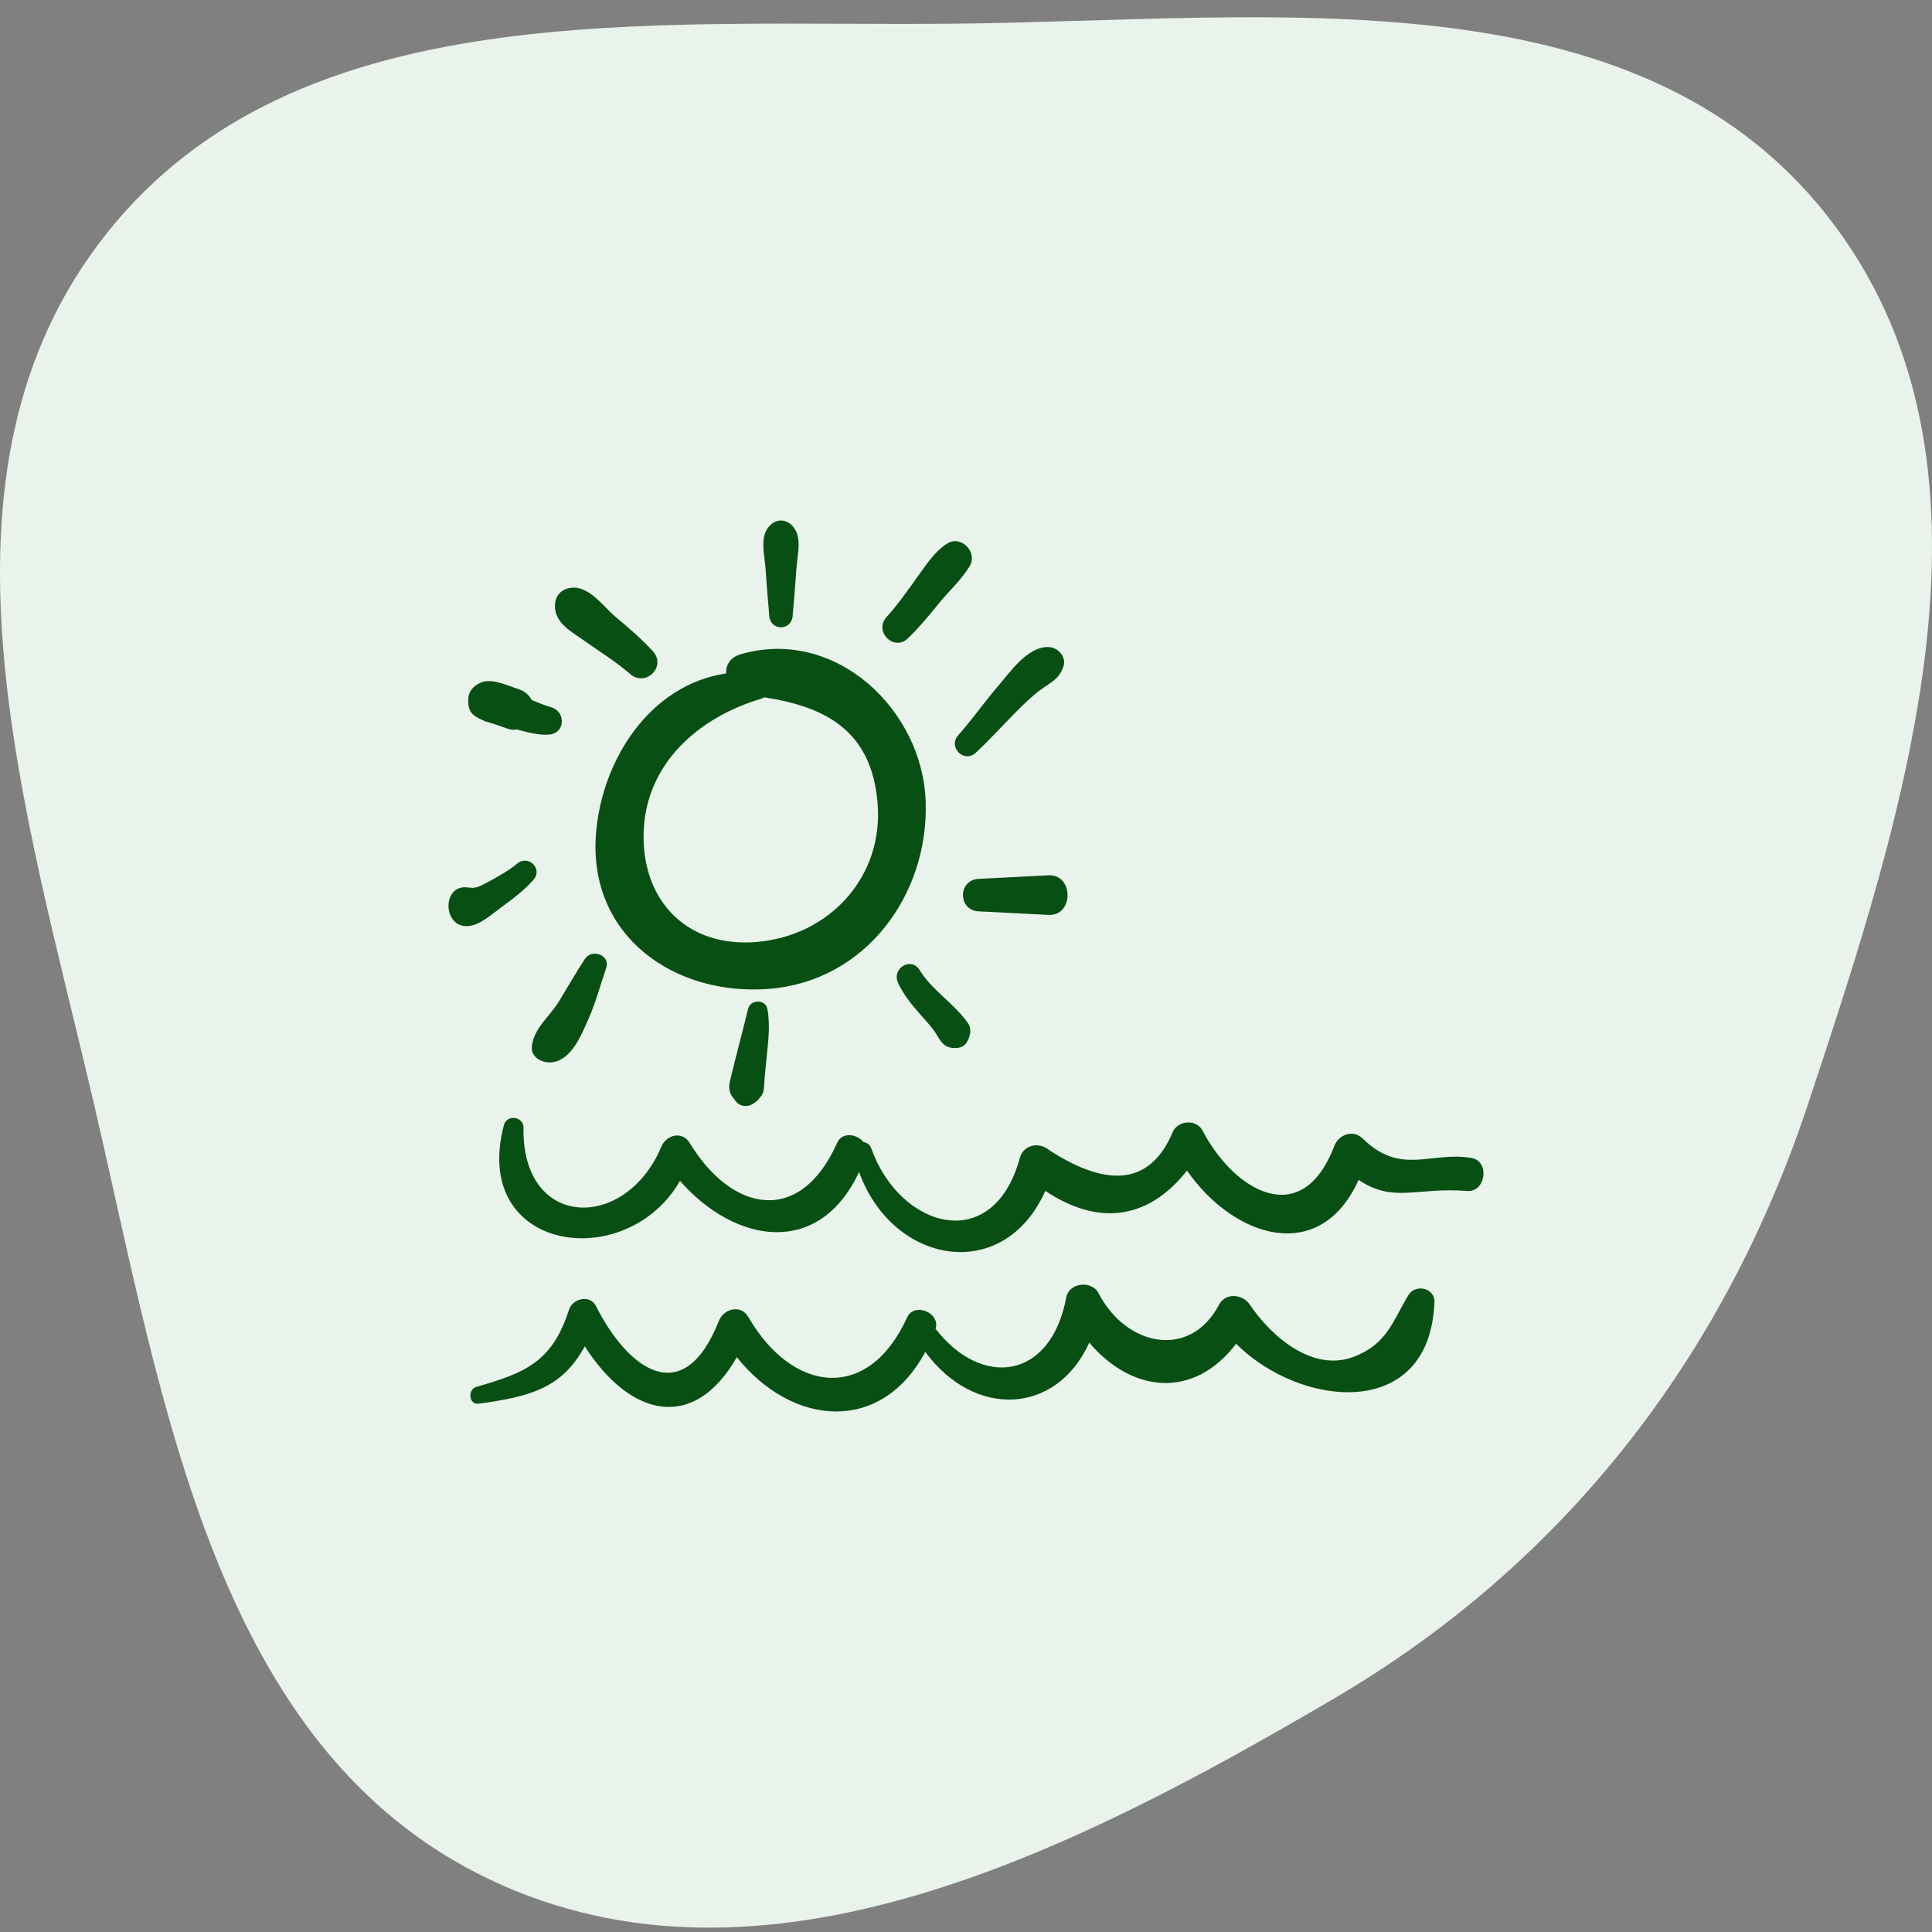 <svg width="112" height="112" viewBox="0 0 112 112" fill="none" xmlns="http://www.w3.org/2000/svg">
<rect x="0" y="0" width="112" height="112" fill="#808080" stroke="none"/>
<path fill-rule="evenodd" clip-rule="evenodd" d="M55.406 1.372C73.545 1.185 94.693 -1.747 105.919 12.501C117.111 26.706 110.494 46.893 104.796 64.056C99.938 78.689 90.685 90.626 77.39 98.433C62.227 107.338 44.237 116.507 28.361 108.943C12.446 101.36 9.481 81.349 5.489 64.177C1.468 46.875 -4.868 27.436 6.184 13.53C17.248 -0.39 37.627 1.555 55.406 1.372Z" fill="#E9F2EB"/>
<g clip-path="url(#clip0_17_168)">
<path d="M85.304 67.129C82.972 66.725 81.213 68.175 79.011 66.014C78.436 65.449 77.604 65.768 77.341 66.455C75.451 71.387 71.519 69.004 69.717 65.549C69.368 64.881 68.38 64.939 68.017 65.549C66.772 68.596 64.374 68.971 60.823 66.675C60.259 66.182 59.334 66.347 59.122 67.124C57.576 72.786 52.174 71.231 50.51 66.578C50.426 66.343 50.246 66.23 50.059 66.209C49.68 65.735 48.822 65.593 48.527 66.258C46.398 71.043 42.447 70.311 39.987 66.264C39.543 65.534 38.627 65.787 38.336 66.48C36.267 71.403 30.24 71.29 30.348 65.372C30.359 64.717 29.378 64.588 29.212 65.219C27.271 72.594 36.295 73.873 39.421 68.459C42.65 72.131 47.492 72.884 49.801 67.943C51.771 73.362 58.206 74.428 60.598 69.036C63.636 71.065 66.529 70.746 68.812 67.863C71.596 71.838 76.557 73.302 78.759 68.398C80.78 69.765 82.121 68.808 85.045 69.043C86.136 69.131 86.385 67.317 85.304 67.129Z" fill="#084F13"/>
<path d="M81.65 75.076C80.735 76.579 80.419 77.926 78.459 78.661C76.047 79.566 73.646 77.406 72.457 75.636C72.047 75.025 71.052 74.907 70.669 75.636C68.989 78.83 65.27 78.05 63.684 74.967C63.293 74.209 61.974 74.344 61.812 75.212C60.92 79.99 56.917 80.496 54.235 77.032C54.528 76.1 53.001 75.465 52.585 76.378C50.334 81.315 45.94 80.764 43.389 76.358C42.946 75.593 41.955 75.861 41.669 76.583C39.596 81.813 36.367 79.325 34.556 75.725C34.203 75.023 33.196 75.266 32.984 75.93C31.994 79.022 30.363 79.6 27.614 80.4C27.097 80.551 27.177 81.449 27.746 81.373C30.895 80.953 32.614 80.393 33.901 78.048C36.545 82.177 40.236 83.02 42.713 78.676C45.924 82.696 51.083 83.154 53.639 78.371C56.478 82.233 61.239 82.043 63.146 77.835C65.605 80.736 69.186 81.144 71.662 77.897C75.349 81.603 82.888 82.433 83.156 75.485C83.19 74.656 82.055 74.411 81.65 75.076Z" fill="#084F13"/>
<path d="M42.933 37.929C42.316 38.108 42.072 38.572 42.091 39.04C37.718 39.686 34.887 44.001 34.549 48.341C34.087 54.279 39.131 57.767 44.599 57.324C50.191 56.871 53.828 51.871 53.664 46.498C53.5 41.131 48.416 36.331 42.933 37.929ZM43.843 54.609C39.83 54.938 37.233 52.228 37.31 48.341C37.391 44.266 40.513 41.579 44.132 40.505C44.198 40.485 44.246 40.452 44.3 40.422C47.827 40.972 50.495 42.314 50.87 46.497C51.26 50.836 48.074 54.261 43.843 54.609Z" fill="#084F13"/>
<path d="M37.844 37.749C37.186 37.033 36.457 36.404 35.71 35.783C34.97 35.167 34.184 33.975 33.14 34.073C32.588 34.124 32.213 34.475 32.175 35.039C32.101 36.108 33.156 36.634 33.923 37.179C34.8 37.803 35.711 38.36 36.525 39.069C37.428 39.855 38.664 38.642 37.844 37.749Z" fill="#084F13"/>
<path d="M31.792 40.971C32.143 41.013 31.833 40.962 31.74 40.933C31.598 40.888 31.458 40.834 31.319 40.781C31.162 40.721 31.006 40.656 30.85 40.591C30.839 40.586 30.834 40.584 30.818 40.577C30.669 40.292 30.414 40.062 30.086 39.959C29.5 39.775 28.608 39.334 27.974 39.534C27.616 39.646 27.241 39.943 27.171 40.337C27.171 40.337 27.171 40.339 27.171 40.339C27.104 40.713 27.133 41.199 27.466 41.459C27.652 41.603 27.869 41.705 28.096 41.792C27.912 41.792 28.06 41.8 28.226 41.839C28.344 41.879 28.46 41.921 28.581 41.953C28.872 42.051 29.164 42.151 29.454 42.252C29.62 42.311 29.792 42.316 29.958 42.286C30.555 42.445 31.208 42.625 31.792 42.589C32.855 42.524 32.81 41.094 31.792 40.971Z" fill="#084F13"/>
<path d="M29.971 50.07C29.524 50.444 29.003 50.738 28.496 51.019C28.233 51.164 27.962 51.315 27.681 51.421C27.512 51.484 27.244 51.431 27.615 51.499C27.431 51.466 27.256 51.462 27.073 51.442C25.53 51.276 25.67 54.063 27.372 53.648C27.998 53.495 28.639 52.897 29.172 52.514C29.79 52.069 30.407 51.584 30.916 51.016C31.499 50.367 30.627 49.52 29.971 50.07Z" fill="#084F13"/>
<path d="M33.904 55.594C33.381 56.396 32.904 57.228 32.407 58.046C31.867 58.932 30.954 59.593 30.834 60.654C30.758 61.331 31.499 61.666 32.047 61.577C33.166 61.396 33.712 59.971 34.122 59.048C34.544 58.096 34.803 57.097 35.142 56.115C35.401 55.359 34.306 54.976 33.904 55.594Z" fill="#084F13"/>
<path d="M44.483 58.478C44.373 57.911 43.496 57.939 43.368 58.478C43.031 59.896 42.636 61.302 42.306 62.721C42.226 63.064 42.294 63.461 42.566 63.707C42.522 63.648 42.527 63.659 42.581 63.742C42.905 64.271 43.586 64.211 43.921 63.742C43.614 64.17 44.138 63.535 44.157 63.502C44.281 63.291 44.291 63.069 44.304 62.832C44.332 62.342 44.389 61.853 44.436 61.364C44.528 60.411 44.667 59.427 44.483 58.478Z" fill="#084F13"/>
<path d="M56.117 59.316C55.316 58.167 54.044 57.429 53.316 56.243C52.818 55.43 51.676 56.138 52.061 56.976C52.395 57.703 52.905 58.306 53.431 58.9C53.683 59.184 53.94 59.461 54.161 59.77C54.463 60.19 54.587 60.663 55.174 60.745C55.513 60.792 55.898 60.725 56.069 60.38C56.085 60.348 56.101 60.316 56.117 60.284C56.263 59.99 56.319 59.605 56.117 59.316Z" fill="#084F13"/>
<path d="M60.778 50.743C59.43 50.814 58.081 50.882 56.733 50.949C55.52 51.01 55.52 52.771 56.733 52.832C58.082 52.899 59.43 52.967 60.778 53.038C62.258 53.116 62.258 50.666 60.778 50.743Z" fill="#084F13"/>
<path d="M60.778 37.51C59.555 37.484 58.566 38.953 57.833 39.806C57.046 40.722 56.354 41.716 55.551 42.62C54.938 43.311 55.883 44.268 56.567 43.636C57.376 42.887 58.111 42.064 58.889 41.282C59.327 40.841 59.782 40.396 60.279 40.021C60.892 39.561 61.373 39.412 61.645 38.648C61.848 38.082 61.327 37.521 60.778 37.51Z" fill="#084F13"/>
<path d="M54.902 31.515C54.178 31.979 53.695 32.733 53.198 33.423C52.618 34.227 52.066 35.034 51.396 35.767C50.636 36.598 51.818 37.792 52.633 37.005C53.266 36.394 53.827 35.727 54.376 35.04C54.966 34.303 55.727 33.629 56.212 32.825C56.699 32.019 55.718 30.991 54.902 31.515Z" fill="#084F13"/>
<path d="M45.858 30.41C45.505 30.098 45.043 30.098 44.69 30.41C43.997 31.023 44.317 32.093 44.374 32.908C44.441 33.844 44.512 34.779 44.597 35.713C44.676 36.584 45.871 36.584 45.951 35.713C46.036 34.778 46.107 33.844 46.173 32.908C46.231 32.093 46.55 31.023 45.858 30.41Z" fill="#084F13"/>
</g>
<defs>
<clipPath id="clip0_17_168">
<rect width="60" height="60" fill="white" transform="translate(26 26)"/>
</clipPath>
</defs>
</svg>
